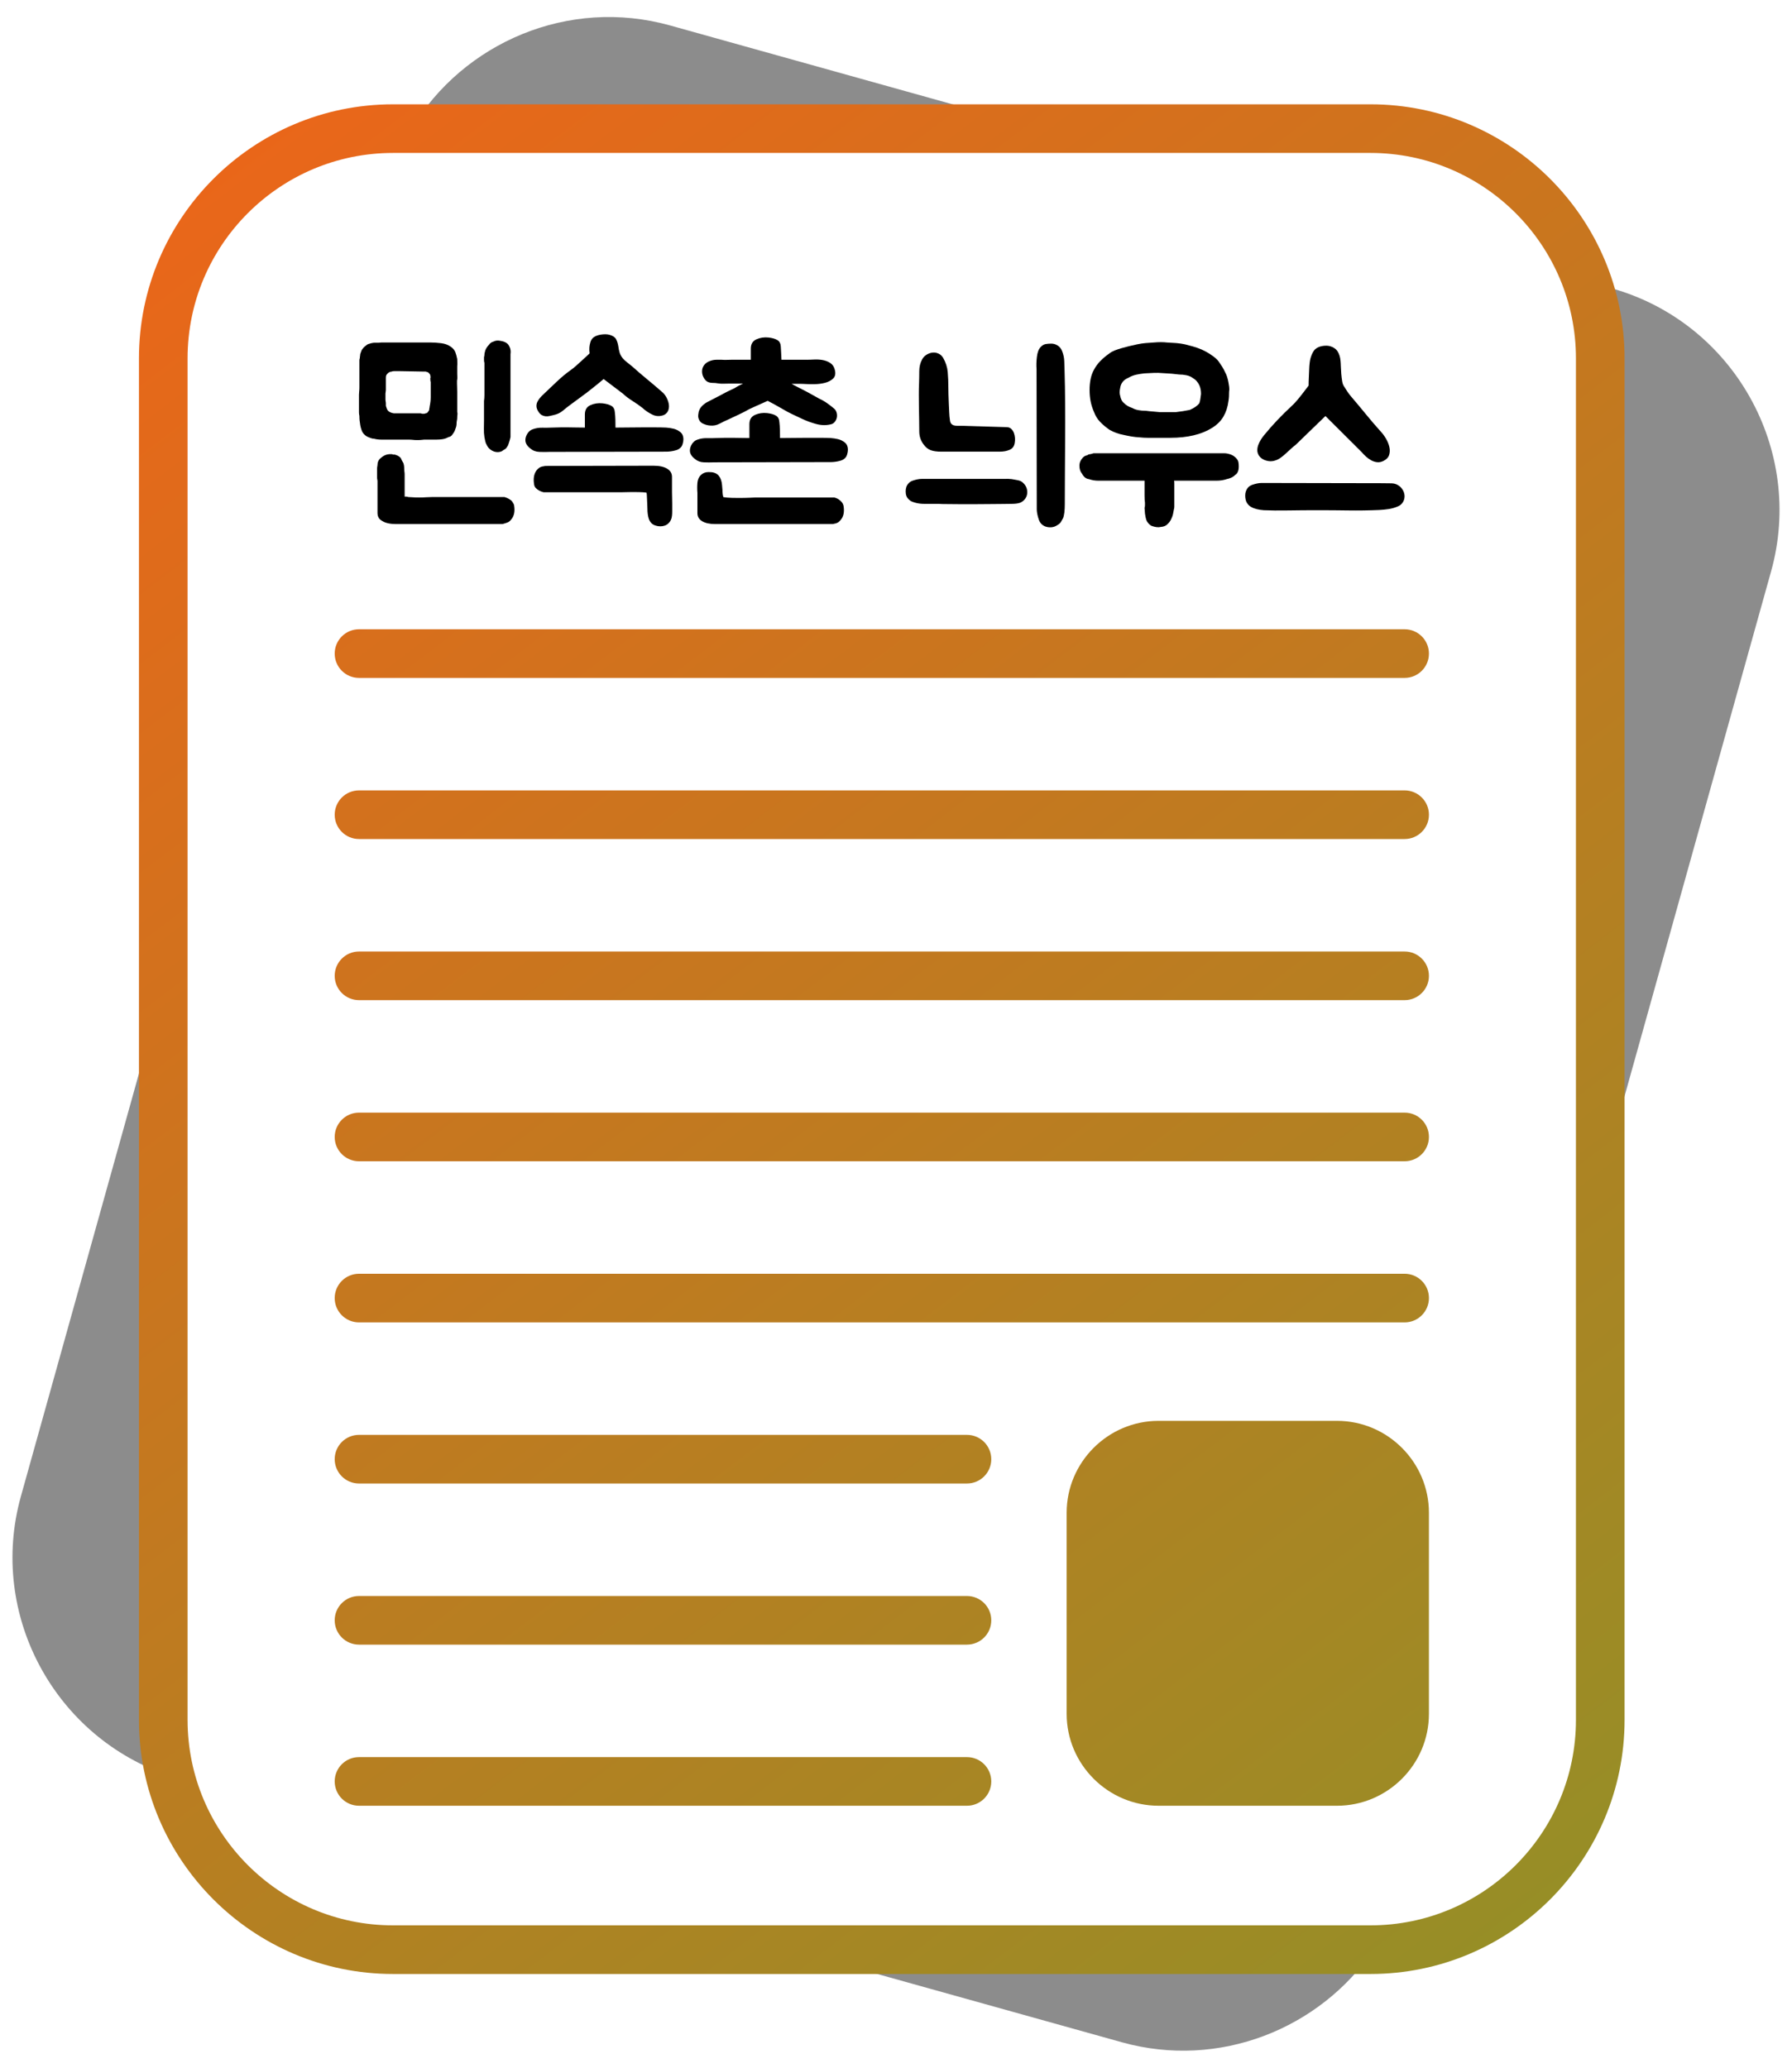 <?xml version="1.0" encoding="iso-8859-1"?>
<!-- Generator: Adobe Illustrator 26.0.1, SVG Export Plug-In . SVG Version: 6.00 Build 0)  -->
<svg version="1.1" id="&#xB808;&#xC774;&#xC5B4;_1" xmlns="http://www.w3.org/2000/svg" xmlns:xlink="http://www.w3.org/1999/xlink"
	 x="0px" y="0px" viewBox="0 0 110.551 127.559" style="enable-background:new 0 0 110.551 127.559;" xml:space="preserve">
<g>
	<path style="fill:#8C8C8C;" d="M48.748,120.276l20.463,5.713c6,1.675,12.215-0.824,15.543-5.724
		c-0.069,0.001-0.136,0.01-0.206,0.01H48.748z"/>
	<path style="fill:#8C8C8C;" d="M41.339,1.57c-6.256-1.747-12.742,1.045-15.948,6.365h38.746L41.339,1.57z"/>
	<path style="fill:#8C8C8C;" d="M10.072,60.855L1.289,92.31c-2.038,7.3,2.1,14.915,9.232,17.259c-0.283-1.112-0.45-2.269-0.45-3.466
		V60.855z"/>
	<path style="fill:#8C8C8C;" d="M99.421,17.786l-1.542-0.43c0.535,1.489,0.842,3.085,0.842,4.752v50.89l10.54-37.749
		C111.357,27.741,106.929,19.883,99.421,17.786z"/>
	<linearGradient id="SVGID_1_" gradientUnits="userSpaceOnUse" x1="10.819" y1="7.104" x2="99.919" y2="123.653">
		<stop  offset="0" style="stop-color:#EC6519"/>
		<stop  offset="1" style="stop-color:#929027"/>
	</linearGradient>
	<path style="fill:url(#SVGID_1_);" d="M84.548,121.776H24.245c-8.642,0-15.673-7.031-15.673-15.673V22.108
		c0-8.642,7.031-15.673,15.673-15.673h60.304c8.642,0,15.673,7.031,15.673,15.673v83.995
		C100.221,114.745,93.19,121.776,84.548,121.776z M24.245,9.435c-6.988,0-12.673,5.685-12.673,12.673v83.995
		c0,6.988,5.685,12.673,12.673,12.673h60.304c6.988,0,12.673-5.685,12.673-12.673V22.108c0-6.988-5.685-12.673-12.673-12.673H24.245
		z"/>
	<g>
		<path d="M23.514,27.121c-0.071,0-0.144-0.005-0.219-0.014c-0.076-0.009-0.149-0.023-0.22-0.042c-0.071,0-0.14-0.014-0.206-0.042
			s-0.126-0.051-0.18-0.07c-0.106-0.047-0.204-0.126-0.292-0.238c-0.044-0.065-0.08-0.14-0.106-0.224
			c-0.026-0.084-0.049-0.172-0.066-0.266c-0.018-0.103-0.031-0.198-0.04-0.287s-0.013-0.18-0.013-0.273
			c-0.018-0.084-0.026-0.161-0.026-0.231c0-0.07,0-0.138,0-0.203v-0.882c0-0.065,0.004-0.135,0.013-0.21
			c0.009-0.074,0.013-0.154,0.013-0.238v-1.568c0-0.028,0-0.063,0-0.105s0.009-0.086,0.026-0.133c0-0.046,0.004-0.091,0.014-0.133
			c0.009-0.042,0.013-0.082,0.013-0.119c0.018-0.046,0.033-0.091,0.046-0.133c0.014-0.042,0.029-0.082,0.047-0.119
			c0.08-0.121,0.164-0.21,0.252-0.266c0.044-0.046,0.093-0.079,0.146-0.098s0.115-0.037,0.186-0.056c0.018,0,0.044-0.004,0.08-0.014
			c0.035-0.009,0.075-0.014,0.12-0.014h0.266c0.053-0.009,0.102-0.014,0.146-0.014s0.093,0,0.146,0h2.939
			c0.177,0,0.381,0.014,0.612,0.042s0.426,0.098,0.585,0.21c0.142,0.093,0.239,0.206,0.292,0.336
			c0.027,0.075,0.049,0.143,0.066,0.203c0.018,0.061,0.036,0.138,0.053,0.231c0,0.075,0.002,0.149,0.007,0.224
			s0.002,0.145-0.007,0.21v0.462c0,0.075,0.002,0.147,0.007,0.217c0.004,0.07-0.002,0.143-0.02,0.217c0,0.038,0,0.098,0,0.182
			s0.002,0.173,0.007,0.266c0.004,0.094,0.006,0.18,0.006,0.259s0,0.138,0,0.175v1.05c0.018,0.056,0.022,0.112,0.013,0.168
			c-0.009,0.056-0.013,0.117-0.013,0.182c0,0.056-0.006,0.115-0.02,0.175c-0.013,0.061-0.02,0.124-0.02,0.189
			c0,0.112-0.027,0.229-0.08,0.35c-0.026,0.103-0.084,0.21-0.173,0.322c-0.053,0.093-0.138,0.149-0.253,0.168
			c-0.115,0.065-0.235,0.107-0.359,0.126c-0.124,0.019-0.249,0.028-0.373,0.028h-0.758c-0.027,0-0.073,0.004-0.14,0.014
			c-0.066,0.01-0.162,0.014-0.286,0.014c-0.115,0-0.206-0.004-0.272-0.014c-0.066-0.009-0.167-0.014-0.299-0.014H23.514z
			 M31.6,30.943c0.027,0.047,0.053,0.091,0.08,0.133c0.027,0.042,0.04,0.086,0.04,0.133c0.053,0.345-0.004,0.621-0.173,0.826
			c-0.053,0.075-0.109,0.128-0.166,0.161c-0.058,0.033-0.122,0.058-0.193,0.077c-0.062,0.019-0.106,0.033-0.133,0.042
			c-0.026,0.009-0.049,0.014-0.066,0.014h-6.557c-0.364,0-0.643-0.061-0.838-0.182c-0.204-0.103-0.306-0.271-0.306-0.504v-1.974
			c0-0.028-0.004-0.058-0.013-0.091c-0.009-0.033-0.013-0.072-0.013-0.119v-0.56c0-0.046,0.004-0.086,0.013-0.119
			c0.009-0.032,0.013-0.063,0.013-0.091c0-0.196,0.08-0.35,0.239-0.462c0.16-0.14,0.346-0.21,0.559-0.21c0.018,0,0.04,0,0.067,0
			c0.026,0,0.062,0.009,0.106,0.028c0.027,0,0.056,0,0.086,0c0.031,0,0.06,0.009,0.087,0.028c0.106,0.028,0.204,0.089,0.292,0.182
			c0.018,0.047,0.04,0.096,0.066,0.147s0.058,0.105,0.093,0.161c0.018,0.047,0.031,0.1,0.04,0.161
			c0.009,0.061,0.014,0.128,0.014,0.203c0,0.065,0.004,0.124,0.013,0.175s0.013,0.11,0.013,0.175v1.358c0.018,0,0.046,0,0.086,0
			s0.086,0.01,0.14,0.028c0.062,0,0.146,0.004,0.253,0.014c0.106,0.01,0.248,0.014,0.425,0.014c0.142,0,0.279-0.004,0.413-0.014
			c0.133-0.009,0.257-0.014,0.372-0.014h4.469c0.062,0.019,0.115,0.037,0.16,0.056s0.089,0.042,0.133,0.07
			c0.026,0.019,0.058,0.04,0.093,0.063C31.543,30.875,31.574,30.905,31.6,30.943z M23.78,24.615c0,0.065,0.004,0.117,0.013,0.154
			s0.013,0.079,0.013,0.126c0,0.037,0,0.075,0,0.112c0,0.038,0.009,0.075,0.027,0.112c0.018,0.075,0.048,0.145,0.093,0.21
			c0.08,0.084,0.2,0.14,0.359,0.168h1.529c0.044,0,0.082,0,0.113,0c0.031,0,0.068,0.009,0.113,0.028c0.044,0,0.084,0,0.12,0
			c0.035,0,0.066-0.009,0.093-0.028c0.071,0,0.12-0.028,0.146-0.084c0.035-0.038,0.062-0.08,0.08-0.126
			c0-0.047,0.004-0.084,0.013-0.112c0.009-0.028,0.014-0.061,0.014-0.098c0.044-0.206,0.066-0.401,0.066-0.588v-0.91
			c-0.018-0.047-0.027-0.131-0.027-0.252c0.018-0.019,0.022-0.047,0.014-0.084c-0.009-0.037-0.014-0.074-0.014-0.112
			c-0.071-0.121-0.137-0.182-0.199-0.182c-0.036-0.019-0.071-0.028-0.106-0.028c-0.036,0-0.076,0-0.12,0l-1.53-0.028h-0.226
			c-0.098,0-0.16,0.009-0.186,0.028c-0.124,0-0.23,0.061-0.319,0.182c-0.035,0.037-0.053,0.107-0.053,0.21v0.756
			c0,0.028-0.004,0.063-0.013,0.105s-0.013,0.077-0.013,0.105V24.615z M30.031,27.457c-0.044-0.075-0.076-0.152-0.093-0.231
			c-0.018-0.08-0.036-0.166-0.053-0.259c-0.026-0.168-0.038-0.34-0.033-0.518c0.004-0.177,0.007-0.354,0.007-0.532v-1.176
			c0.018-0.13,0.026-0.254,0.026-0.371s0-0.24,0-0.371v-1.61c-0.018-0.056-0.026-0.114-0.026-0.175c0-0.061,0-0.119,0-0.175
			c0.018-0.065,0.026-0.119,0.026-0.161s0.009-0.096,0.027-0.161c0.026-0.149,0.111-0.298,0.252-0.448
			c0.071-0.103,0.164-0.168,0.279-0.196c0.071-0.037,0.142-0.058,0.213-0.063c0.071-0.004,0.151,0.002,0.239,0.021
			c0.124,0.019,0.233,0.056,0.326,0.112c0.093,0.056,0.162,0.135,0.206,0.238c0.071,0.131,0.093,0.29,0.066,0.476v5.11
			c-0.018,0.065-0.033,0.126-0.046,0.182s-0.029,0.107-0.047,0.154c-0.018,0.047-0.033,0.091-0.046,0.133s-0.038,0.086-0.073,0.133
			c-0.044,0.084-0.12,0.149-0.226,0.196c-0.044,0.046-0.1,0.079-0.166,0.098c-0.066,0.019-0.131,0.028-0.193,0.028
			c-0.151,0-0.297-0.051-0.439-0.154C30.159,27.662,30.084,27.569,30.031,27.457z"/>
		<path d="M41.096,26.379c0.15,0.009,0.304,0.033,0.459,0.07c0.155,0.038,0.295,0.107,0.419,0.21
			c0.124,0.103,0.187,0.248,0.187,0.434c0,0.094-0.016,0.191-0.047,0.294c-0.031,0.103-0.073,0.178-0.127,0.224
			c-0.07,0.075-0.161,0.128-0.272,0.161c-0.11,0.033-0.219,0.056-0.325,0.07c-0.106,0.014-0.198,0.021-0.273,0.021s-0.117,0-0.126,0
			L33.9,27.877c-0.204,0.009-0.415,0.009-0.631,0c-0.218-0.009-0.401-0.079-0.552-0.21c-0.204-0.159-0.306-0.331-0.306-0.518
			c0-0.13,0.042-0.264,0.126-0.399c0.084-0.135,0.197-0.226,0.339-0.273c0.186-0.065,0.377-0.096,0.572-0.091
			c0.195,0.005,0.395,0.002,0.599-0.007c0.213-0.009,0.397-0.014,0.552-0.014c0.155,0,0.306,0,0.453,0
			c0.146,0,0.299,0.002,0.458,0.007s0.35,0.007,0.572,0.007v-0.812c0-0.28,0.115-0.471,0.346-0.574
			c0.23-0.103,0.479-0.14,0.745-0.112c0.239,0.028,0.423,0.082,0.552,0.161c0.128,0.079,0.197,0.212,0.206,0.399
			c0.018,0.131,0.028,0.28,0.033,0.448c0.004,0.168,0.006,0.332,0.006,0.49c0.249,0,0.514-0.002,0.798-0.007
			c0.284-0.005,0.567-0.007,0.851-0.007s0.554,0,0.812,0C40.688,26.365,40.91,26.37,41.096,26.379z M40.311,28.731
			c0.364,0,0.646,0.061,0.845,0.182c0.2,0.121,0.3,0.289,0.3,0.504v0.952c0,0.046,0.002,0.138,0.006,0.273
			c0.005,0.135,0.007,0.28,0.007,0.434c0,0.154,0,0.301,0,0.441c0,0.14-0.004,0.238-0.013,0.294
			c-0.019,0.196-0.092,0.354-0.22,0.476c-0.129,0.121-0.295,0.182-0.499,0.182c-0.098,0-0.191-0.014-0.279-0.042
			c-0.125-0.037-0.219-0.093-0.286-0.168c-0.066-0.075-0.115-0.159-0.146-0.252c-0.031-0.093-0.053-0.194-0.066-0.301
			c-0.014-0.107-0.02-0.212-0.02-0.315c0-0.038-0.002-0.105-0.007-0.203s-0.009-0.198-0.013-0.301
			c-0.005-0.103-0.009-0.2-0.013-0.294c-0.005-0.093-0.011-0.159-0.02-0.196c-0.027-0.009-0.1-0.019-0.22-0.028
			s-0.344-0.014-0.671-0.014c-0.151,0-0.284,0.002-0.399,0.007c-0.116,0.005-0.222,0.007-0.319,0.007h-0.292h-4.442
			c-0.009,0-0.042-0.009-0.1-0.028c-0.058-0.019-0.122-0.046-0.193-0.084c-0.071-0.037-0.138-0.088-0.2-0.154
			s-0.098-0.149-0.106-0.252c-0.053-0.345,0-0.625,0.16-0.84c0.106-0.13,0.222-0.208,0.346-0.231c0.124-0.023,0.191-0.035,0.2-0.035
			L40.311,28.731z M35.231,24.937c-0.168,0.121-0.334,0.252-0.499,0.392c-0.164,0.14-0.361,0.233-0.592,0.28
			c-0.08,0.019-0.162,0.038-0.246,0.056c-0.084,0.019-0.167,0.023-0.246,0.014c-0.08-0.009-0.158-0.035-0.233-0.077
			s-0.144-0.114-0.206-0.217c-0.071-0.112-0.109-0.217-0.113-0.315c-0.005-0.098,0.013-0.189,0.053-0.273
			c0.04-0.084,0.091-0.163,0.153-0.238c0.062-0.075,0.128-0.145,0.199-0.21c0.266-0.252,0.543-0.516,0.832-0.791
			c0.288-0.275,0.583-0.521,0.884-0.735c0.098-0.065,0.21-0.156,0.339-0.273c0.128-0.117,0.254-0.231,0.379-0.343
			c0.142-0.131,0.288-0.266,0.439-0.406c-0.018-0.13-0.022-0.256-0.013-0.378c0.008-0.103,0.031-0.212,0.066-0.329
			c0.035-0.116,0.102-0.212,0.199-0.287c0.115-0.084,0.271-0.14,0.466-0.168c0.195-0.028,0.363-0.023,0.505,0.014
			c0.204,0.056,0.339,0.145,0.406,0.266c0.066,0.122,0.113,0.266,0.14,0.434c0.018,0.14,0.044,0.271,0.08,0.392
			c0.035,0.121,0.102,0.243,0.2,0.364c0.071,0.084,0.162,0.168,0.272,0.252s0.21,0.164,0.299,0.238
			c0.31,0.28,0.614,0.541,0.911,0.784c0.297,0.243,0.605,0.504,0.924,0.784c0.107,0.084,0.198,0.194,0.273,0.329
			s0.126,0.271,0.152,0.406c0.027,0.135,0.021,0.266-0.02,0.392s-0.126,0.227-0.26,0.301c-0.257,0.103-0.503,0.096-0.738-0.021
			c-0.235-0.116-0.437-0.254-0.605-0.413c-0.177-0.14-0.381-0.282-0.612-0.427c-0.23-0.145-0.43-0.296-0.598-0.455l-1.184-0.896
			c-0.124,0.103-0.235,0.196-0.333,0.28c-0.088,0.075-0.17,0.14-0.246,0.196c-0.075,0.056-0.122,0.093-0.14,0.112
			c-0.195,0.159-0.405,0.32-0.631,0.483C35.663,24.617,35.443,24.779,35.231,24.937z"/>
		<path d="M51.244,27.023c0.151,0.009,0.304,0.033,0.459,0.07c0.155,0.038,0.295,0.107,0.419,0.21
			c0.124,0.103,0.187,0.248,0.187,0.434c0,0.093-0.016,0.191-0.047,0.294c-0.031,0.103-0.073,0.178-0.126,0.224
			c-0.071,0.075-0.162,0.128-0.272,0.161c-0.111,0.033-0.22,0.056-0.326,0.07s-0.197,0.021-0.272,0.021s-0.118,0-0.126,0
			l-7.09,0.014c-0.203,0.009-0.414,0.009-0.631,0c-0.218-0.009-0.401-0.079-0.553-0.21c-0.204-0.159-0.306-0.332-0.306-0.518
			c0-0.131,0.042-0.264,0.127-0.399c0.084-0.135,0.196-0.227,0.339-0.273c0.186-0.065,0.377-0.096,0.571-0.091
			c0.195,0.005,0.395,0.002,0.599-0.007c0.213-0.009,0.397-0.014,0.552-0.014c0.155,0,0.307,0,0.453,0
			c0.146,0,0.299,0.002,0.458,0.007c0.16,0.004,0.351,0.007,0.572,0.007v-0.854c0-0.28,0.115-0.471,0.346-0.574
			c0.23-0.103,0.479-0.14,0.745-0.112c0.239,0.028,0.423,0.082,0.552,0.161s0.197,0.212,0.206,0.399
			c0.018,0.131,0.028,0.287,0.033,0.469c0.005,0.182,0.007,0.353,0.007,0.511c0.248,0,0.514-0.002,0.798-0.007
			c0.284-0.005,0.567-0.007,0.852-0.007c0.283,0,0.554,0,0.812,0C50.836,27.009,51.058,27.014,51.244,27.023z M51.47,30.691
			c0.009,0,0.04,0.009,0.093,0.028c0.054,0.019,0.113,0.049,0.18,0.091s0.129,0.098,0.187,0.168c0.058,0.07,0.095,0.151,0.113,0.245
			c0.053,0.354,0,0.63-0.16,0.826c-0.098,0.131-0.204,0.21-0.319,0.238c-0.115,0.028-0.177,0.042-0.186,0.042h-7.262
			c-0.338,0-0.604-0.059-0.799-0.175c-0.194-0.117-0.292-0.282-0.292-0.497v-1.246c-0.018-0.206-0.018-0.416,0-0.63
			c0.018-0.196,0.088-0.354,0.213-0.476c0.124-0.121,0.279-0.182,0.465-0.182c0.045,0,0.104,0.002,0.18,0.007
			c0.075,0.005,0.136,0.017,0.18,0.035c0.115,0.037,0.204,0.093,0.266,0.168c0.062,0.075,0.111,0.161,0.146,0.259
			c0.035,0.098,0.058,0.201,0.066,0.308s0.018,0.212,0.027,0.315c0,0.075,0.004,0.152,0.013,0.231
			c0.009,0.08,0.022,0.152,0.04,0.217c0.018,0.009,0.1,0.021,0.246,0.035c0.146,0.014,0.375,0.021,0.685,0.021
			c0.267,0,0.504-0.004,0.712-0.014s0.317-0.014,0.326-0.014H51.47z M50.526,24.587c0.168,0.075,0.333,0.168,0.492,0.28
			c0.159,0.112,0.311,0.229,0.452,0.35c0.071,0.065,0.12,0.149,0.146,0.252c0.026,0.103,0.028,0.203,0.007,0.301
			c-0.022,0.098-0.066,0.187-0.134,0.266c-0.066,0.079-0.152,0.128-0.259,0.147c-0.284,0.065-0.579,0.056-0.885-0.028
			s-0.587-0.187-0.845-0.308c-0.239-0.112-0.452-0.212-0.638-0.301c-0.187-0.088-0.382-0.193-0.586-0.315
			c-0.062-0.037-0.144-0.084-0.246-0.14c-0.102-0.056-0.201-0.112-0.299-0.168c-0.115-0.065-0.239-0.13-0.372-0.196
			c-0.16,0.075-0.315,0.145-0.466,0.21c-0.124,0.056-0.251,0.112-0.379,0.168c-0.129,0.056-0.229,0.103-0.3,0.14
			c-0.23,0.13-0.443,0.24-0.638,0.329c-0.195,0.089-0.408,0.189-0.639,0.301c-0.178,0.075-0.357,0.161-0.539,0.259
			c-0.182,0.098-0.374,0.138-0.578,0.119c-0.159-0.009-0.314-0.051-0.466-0.126c-0.15-0.075-0.244-0.205-0.279-0.392
			c-0.009-0.093,0-0.201,0.027-0.322c0.035-0.131,0.095-0.243,0.179-0.336c0.085-0.093,0.188-0.177,0.312-0.252l0.918-0.476
			c0.15-0.084,0.284-0.154,0.399-0.21c0.115-0.056,0.252-0.121,0.412-0.196c0.07-0.046,0.15-0.093,0.239-0.14
			c0.089-0.046,0.182-0.093,0.279-0.14h-0.838c-0.142,0-0.264,0.002-0.365,0.007c-0.103,0.005-0.22-0.002-0.353-0.021
			c-0.098-0.019-0.204-0.028-0.319-0.028s-0.222-0.023-0.319-0.07c-0.098-0.056-0.178-0.145-0.239-0.266
			c-0.054-0.093-0.085-0.198-0.094-0.315c-0.009-0.116,0.009-0.226,0.054-0.329c0.07-0.149,0.187-0.261,0.346-0.336
			c0.159-0.074,0.323-0.112,0.492-0.112h0.306c0.142,0.009,0.246,0.012,0.312,0.007c0.066-0.004,0.171-0.007,0.312-0.007h1.184
			v-0.686c0-0.28,0.115-0.471,0.346-0.574c0.23-0.103,0.479-0.14,0.745-0.112c0.239,0.028,0.424,0.082,0.552,0.161
			c0.129,0.08,0.197,0.212,0.206,0.399c0.009,0.093,0.016,0.215,0.021,0.364c0.004,0.149,0.011,0.299,0.02,0.448h1.53
			c0.142,0,0.306-0.004,0.491-0.014c0.187-0.009,0.366,0.002,0.539,0.035s0.328,0.096,0.466,0.189
			c0.137,0.093,0.228,0.238,0.272,0.434c0.053,0.224,0.016,0.397-0.113,0.518s-0.293,0.208-0.492,0.259
			c-0.199,0.052-0.41,0.08-0.632,0.084c-0.222,0.005-0.403,0.002-0.545-0.007s-0.291-0.014-0.445-0.014c-0.155,0-0.304,0-0.446,0
			c0.027,0.019,0.056,0.035,0.087,0.049c0.031,0.014,0.06,0.03,0.086,0.049c0.089,0.047,0.176,0.091,0.26,0.133
			s0.171,0.086,0.26,0.133c0.168,0.084,0.334,0.173,0.498,0.266S50.357,24.494,50.526,24.587z"/>
		<path d="M62.417,31.083c-0.089,0-0.251,0.002-0.486,0.007c-0.234,0.005-0.503,0.007-0.805,0.007c-0.301,0-0.62,0.002-0.957,0.007
			c-0.337,0.004-0.656,0.004-0.958,0c-0.301-0.005-0.569-0.007-0.805-0.007c-0.234,0-0.401-0.004-0.498-0.014h-0.892
			c-0.178,0-0.341-0.019-0.492-0.056c-0.079-0.019-0.162-0.044-0.246-0.077s-0.157-0.082-0.219-0.147
			c-0.125-0.112-0.187-0.275-0.187-0.49c0-0.205,0.058-0.369,0.173-0.49c0.062-0.074,0.146-0.13,0.253-0.168
			c0.106-0.037,0.208-0.065,0.306-0.084c0.098-0.019,0.184-0.028,0.26-0.028c0.075,0,0.117,0,0.126,0h4.961
			c0.159-0.009,0.314-0.005,0.466,0.014c0.124,0.019,0.25,0.042,0.379,0.07c0.128,0.028,0.228,0.075,0.299,0.14
			c0.187,0.168,0.279,0.369,0.279,0.602c0,0.14-0.04,0.268-0.119,0.385c-0.08,0.117-0.187,0.203-0.319,0.259
			c-0.08,0.028-0.164,0.047-0.253,0.056S62.504,31.083,62.417,31.083z M58.067,27.863c-0.266,0-0.483-0.03-0.651-0.091
			c-0.169-0.061-0.319-0.184-0.452-0.371c-0.169-0.233-0.253-0.495-0.253-0.784c0-0.196-0.002-0.424-0.007-0.686
			s-0.009-0.525-0.014-0.791c-0.004-0.266-0.006-0.53-0.006-0.791s0.004-0.49,0.013-0.686c0.009-0.243,0.014-0.497,0.014-0.763
			s0.058-0.506,0.173-0.721c0.062-0.121,0.153-0.219,0.272-0.294c0.12-0.074,0.244-0.119,0.372-0.133
			c0.129-0.014,0.253,0.007,0.373,0.063c0.119,0.056,0.215,0.145,0.286,0.266c0.159,0.28,0.252,0.569,0.279,0.868
			c0.026,0.299,0.039,0.612,0.039,0.938c0,0.112,0.003,0.257,0.007,0.434c0.005,0.178,0.012,0.364,0.021,0.56
			c0.009,0.196,0.018,0.385,0.026,0.567c0.009,0.182,0.022,0.329,0.04,0.441c0.009,0.112,0.035,0.194,0.08,0.245
			c0.044,0.052,0.097,0.086,0.159,0.105c0.062,0.019,0.133,0.028,0.213,0.028s0.159,0,0.239,0l2.807,0.084
			c0.115,0,0.21,0.035,0.285,0.105c0.076,0.07,0.131,0.154,0.167,0.252c0.035,0.098,0.058,0.201,0.066,0.308
			s0.004,0.203-0.014,0.287c-0.026,0.215-0.129,0.362-0.306,0.441c-0.178,0.079-0.386,0.119-0.625,0.119H58.067z M65.582,31.965
			c-0.045,0.075-0.087,0.149-0.126,0.224c-0.04,0.075-0.118,0.145-0.233,0.21c-0.178,0.121-0.386,0.159-0.625,0.112
			c-0.133-0.028-0.244-0.084-0.332-0.168c-0.08-0.075-0.14-0.17-0.18-0.287c-0.04-0.117-0.071-0.231-0.094-0.343
			c-0.021-0.112-0.033-0.208-0.033-0.287s0-0.124,0-0.133l-0.013-8.526c-0.019-0.215-0.012-0.462,0.02-0.742
			s0.108-0.485,0.233-0.616c0.097-0.103,0.199-0.163,0.306-0.182s0.222-0.028,0.346-0.028c0.15,0,0.288,0.042,0.412,0.126
			s0.213,0.201,0.266,0.35c0.08,0.206,0.122,0.411,0.127,0.616c0.004,0.205,0.011,0.416,0.02,0.63
			c0.018,0.579,0.029,1.237,0.033,1.974c0.005,0.737,0.005,1.479,0,2.226c-0.004,0.747-0.009,1.47-0.013,2.17
			c-0.005,0.7-0.007,1.307-0.007,1.82c0,0.177-0.009,0.343-0.026,0.497C65.643,31.762,65.617,31.881,65.582,31.965z"/>
		<path d="M67.763,29.655c-0.204,0-0.399-0.032-0.586-0.098c-0.177-0.019-0.318-0.131-0.425-0.336
			c-0.062-0.074-0.104-0.154-0.127-0.238s-0.033-0.168-0.033-0.252c0-0.187,0.071-0.354,0.213-0.504
			c0.026-0.028,0.062-0.056,0.106-0.084c0.044-0.028,0.098-0.047,0.159-0.056c0.045-0.037,0.091-0.058,0.14-0.063
			c0.049-0.004,0.104-0.016,0.167-0.035c0.044-0.019,0.084-0.028,0.119-0.028s0.075,0,0.12,0h7.873c0.089,0,0.167,0.007,0.233,0.021
			s0.14,0.035,0.219,0.063c0.143,0.056,0.262,0.145,0.359,0.266c0.054,0.065,0.087,0.133,0.1,0.203
			c0.014,0.07,0.021,0.157,0.021,0.259c0,0.261-0.071,0.434-0.213,0.518c-0.071,0.075-0.153,0.133-0.246,0.175
			s-0.188,0.072-0.286,0.091c-0.187,0.065-0.399,0.098-0.639,0.098h-2.606c0.009,0.038,0.014,0.089,0.014,0.154v1.204
			c0,0.084,0,0.164,0,0.238s-0.01,0.135-0.027,0.182c-0.018,0.103-0.035,0.196-0.053,0.28s-0.049,0.173-0.093,0.266
			c-0.062,0.159-0.169,0.298-0.319,0.42c-0.071,0.046-0.145,0.077-0.22,0.091c-0.075,0.014-0.157,0.026-0.246,0.035
			c-0.098,0-0.185-0.009-0.26-0.028c-0.075-0.019-0.148-0.042-0.219-0.07c-0.125-0.084-0.218-0.191-0.279-0.322
			c-0.027-0.075-0.047-0.149-0.061-0.224c-0.013-0.075-0.024-0.14-0.033-0.196c0-0.056-0.004-0.117-0.013-0.182
			c-0.009-0.065-0.014-0.122-0.014-0.168c0.018-0.056,0.026-0.114,0.026-0.175c0-0.061,0-0.109,0-0.147
			c-0.018-0.112-0.026-0.264-0.026-0.455c0-0.191,0-0.357,0-0.497v-0.406H67.763z M75.783,23.579
			c0.018,0.103,0.033,0.201,0.047,0.294c0.013,0.093,0.011,0.196-0.007,0.308c0,0.103-0.002,0.198-0.007,0.287
			c-0.005,0.089-0.016,0.185-0.033,0.287c-0.045,0.355-0.148,0.672-0.312,0.952c-0.164,0.28-0.41,0.518-0.738,0.714
			c-0.302,0.187-0.665,0.332-1.091,0.434s-0.904,0.154-1.437,0.154H71.3c-0.168,0-0.334,0-0.498,0c-0.165,0-0.331-0.009-0.499-0.028
			c-0.178-0.009-0.349-0.028-0.512-0.056c-0.165-0.028-0.326-0.061-0.486-0.098c-0.15-0.028-0.297-0.068-0.438-0.119
			s-0.279-0.114-0.412-0.189c-0.23-0.159-0.428-0.324-0.592-0.497s-0.286-0.371-0.366-0.595c-0.098-0.214-0.168-0.434-0.213-0.658
			c-0.044-0.224-0.066-0.462-0.066-0.714c0-0.242,0.022-0.471,0.066-0.686c0.045-0.215,0.115-0.406,0.213-0.574
			c0.098-0.187,0.227-0.362,0.386-0.525c0.16-0.163,0.346-0.32,0.559-0.469c0.098-0.075,0.206-0.135,0.326-0.182
			c0.119-0.047,0.259-0.093,0.419-0.14c0.293-0.084,0.616-0.163,0.971-0.238c0.178-0.037,0.348-0.063,0.512-0.077
			c0.164-0.014,0.331-0.026,0.499-0.035c0.319-0.028,0.594-0.028,0.825,0c0.212,0.009,0.405,0.021,0.578,0.035
			c0.173,0.014,0.348,0.04,0.525,0.077c0.15,0.038,0.316,0.082,0.499,0.133c0.182,0.051,0.36,0.114,0.538,0.189
			c0.08,0.037,0.164,0.079,0.253,0.126s0.182,0.103,0.279,0.168c0.248,0.159,0.421,0.308,0.519,0.448
			c0.08,0.112,0.153,0.222,0.22,0.329c0.066,0.107,0.122,0.212,0.166,0.315c0.054,0.094,0.098,0.196,0.133,0.308
			C75.738,23.369,75.765,23.476,75.783,23.579z M74.093,24.307c0-0.215-0.035-0.397-0.106-0.546c-0.044-0.093-0.1-0.177-0.166-0.252
			s-0.148-0.14-0.246-0.196c-0.098-0.075-0.222-0.128-0.372-0.161c-0.151-0.033-0.306-0.049-0.466-0.049
			c-0.266-0.037-0.599-0.065-0.997-0.084c-0.195-0.019-0.386-0.023-0.572-0.014s-0.372,0.019-0.559,0.028
			c-0.187,0.019-0.361,0.047-0.525,0.084c-0.164,0.038-0.317,0.098-0.459,0.182c-0.301,0.122-0.475,0.332-0.519,0.63
			c-0.044,0.196-0.044,0.359,0,0.49c0.018,0.093,0.044,0.177,0.08,0.252c0.035,0.075,0.093,0.145,0.173,0.21
			c0.115,0.122,0.283,0.219,0.505,0.294c0.195,0.112,0.475,0.168,0.838,0.168c0.134,0.019,0.269,0.033,0.406,0.042
			c0.138,0.01,0.29,0.023,0.459,0.042h0.957c0.319-0.037,0.612-0.084,0.878-0.14c0.274-0.122,0.47-0.257,0.585-0.406
			c0.036-0.103,0.058-0.198,0.067-0.287C74.062,24.506,74.076,24.41,74.093,24.307z"/>
		<path d="M77.963,31.475c-0.142-0.01-0.281-0.031-0.419-0.063c-0.137-0.033-0.259-0.08-0.365-0.14
			c-0.106-0.061-0.193-0.147-0.26-0.259c-0.066-0.112-0.1-0.261-0.1-0.448s0.058-0.35,0.173-0.49c0.071-0.074,0.16-0.13,0.267-0.168
			c0.106-0.037,0.208-0.065,0.306-0.084c0.098-0.019,0.184-0.028,0.259-0.028s0.118,0,0.127,0l7.274,0.014
			c0.23,0,0.441,0.002,0.632,0.007c0.191,0.005,0.361,0.072,0.513,0.203c0.186,0.177,0.279,0.378,0.279,0.602
			c0,0.14-0.04,0.268-0.12,0.385s-0.187,0.198-0.319,0.245c-0.177,0.075-0.361,0.126-0.552,0.154
			c-0.19,0.028-0.379,0.047-0.565,0.056c-0.647,0.028-1.285,0.037-1.915,0.028s-1.241-0.014-1.835-0.014
			c-0.639,0-1.262,0.004-1.869,0.014S78.363,31.494,77.963,31.475z M79.946,27.429c-0.098,0.075-0.198,0.159-0.3,0.252
			s-0.206,0.189-0.312,0.287c-0.106,0.098-0.217,0.189-0.332,0.273s-0.244,0.145-0.386,0.182c-0.16,0.047-0.333,0.042-0.519-0.014
			c-0.187-0.056-0.328-0.154-0.426-0.294c-0.071-0.112-0.106-0.224-0.106-0.336c0-0.112,0.02-0.222,0.06-0.329
			c0.04-0.107,0.091-0.212,0.153-0.315c0.062-0.103,0.128-0.196,0.199-0.28c0.266-0.327,0.539-0.637,0.818-0.931
			s0.569-0.581,0.871-0.861c0.097-0.084,0.208-0.198,0.332-0.343c0.124-0.145,0.239-0.287,0.346-0.427
			c0.124-0.168,0.253-0.336,0.386-0.504c0-0.168,0.005-0.336,0.014-0.504c0.009-0.14,0.016-0.294,0.02-0.462
			c0.005-0.168,0.016-0.317,0.033-0.448c0.018-0.168,0.058-0.327,0.12-0.476c0.062-0.149,0.128-0.261,0.199-0.336
			c0.115-0.112,0.271-0.184,0.466-0.217c0.194-0.032,0.363-0.025,0.505,0.021c0.204,0.065,0.353,0.178,0.446,0.336
			c0.093,0.159,0.148,0.345,0.166,0.56c0.009,0.084,0.016,0.201,0.02,0.35c0.005,0.149,0.014,0.301,0.026,0.455
			c0.014,0.154,0.031,0.301,0.054,0.441c0.022,0.14,0.06,0.248,0.113,0.322c0.07,0.112,0.14,0.219,0.206,0.322
			c0.066,0.103,0.144,0.206,0.232,0.308c0.311,0.364,0.616,0.73,0.918,1.099c0.301,0.369,0.611,0.73,0.931,1.085
			c0.106,0.112,0.208,0.252,0.306,0.42s0.167,0.338,0.207,0.511c0.039,0.173,0.035,0.336-0.014,0.49s-0.166,0.278-0.353,0.371
			c-0.133,0.065-0.262,0.091-0.386,0.077c-0.124-0.014-0.244-0.051-0.359-0.112c-0.115-0.061-0.224-0.138-0.325-0.231
			c-0.103-0.093-0.193-0.187-0.272-0.28l-2.235-2.226L79.946,27.429z"/>
	</g>
	<path style="fill:none;stroke:#000000;stroke-miterlimit:10;" d="M101.441,48.011"/>
	<g>
		<g>
			
				<linearGradient id="SVGID_00000010996593129637596530000001935054149951536048_" gradientUnits="userSpaceOnUse" x1="7.982" y1="9.273" x2="97.082" y2="125.823">
				<stop  offset="0" style="stop-color:#EC6519"/>
				<stop  offset="1" style="stop-color:#929027"/>
			</linearGradient>
			<path style="fill:url(#SVGID_00000010996593129637596530000001935054149951536048_);" d="M82.484,111.397H71.472
				c-3.118,0-5.669-2.551-5.669-5.669V93.322c0-3.118,2.551-5.669,5.669-5.669h11.011c3.118,0,5.669,2.551,5.669,5.669v12.406
				C88.153,108.846,85.602,111.397,82.484,111.397z"/>
		</g>
		<g>
			<g>
				
					<linearGradient id="SVGID_00000126288876110846298660000006977806292939220368_" gradientUnits="userSpaceOnUse" x1="22.298" y1="-1.672" x2="111.398" y2="114.878">
					<stop  offset="0" style="stop-color:#EC6519"/>
					<stop  offset="1" style="stop-color:#929027"/>
				</linearGradient>
				<path style="fill:url(#SVGID_00000126288876110846298660000006977806292939220368_);" d="M86.653,41.82H22.148
					c-0.829,0-1.5-0.671-1.5-1.5s0.671-1.5,1.5-1.5h64.505c0.828,0,1.5,0.671,1.5,1.5S87.481,41.82,86.653,41.82z"/>
			</g>
			<g>
				
					<linearGradient id="SVGID_00000176027557393837007770000006237927831027083962_" gradientUnits="userSpaceOnUse" x1="17.502" y1="1.994" x2="106.602" y2="118.544">
					<stop  offset="0" style="stop-color:#EC6519"/>
					<stop  offset="1" style="stop-color:#929027"/>
				</linearGradient>
				<path style="fill:url(#SVGID_00000176027557393837007770000006237927831027083962_);" d="M86.653,51.76H22.148
					c-0.829,0-1.5-0.671-1.5-1.5s0.671-1.5,1.5-1.5h64.505c0.828,0,1.5,0.671,1.5,1.5S87.481,51.76,86.653,51.76z"/>
			</g>
			<g>
				
					<linearGradient id="SVGID_00000095300695653289454490000002481133492316654260_" gradientUnits="userSpaceOnUse" x1="12.707" y1="5.661" x2="101.807" y2="122.211">
					<stop  offset="0" style="stop-color:#EC6519"/>
					<stop  offset="1" style="stop-color:#929027"/>
				</linearGradient>
				<path style="fill:url(#SVGID_00000095300695653289454490000002481133492316654260_);" d="M86.653,61.699H22.148
					c-0.829,0-1.5-0.671-1.5-1.5s0.671-1.5,1.5-1.5h64.505c0.828,0,1.5,0.671,1.5,1.5S87.481,61.699,86.653,61.699z"/>
			</g>
			<g>
				
					<linearGradient id="SVGID_00000137830044295790361060000002990116574356936585_" gradientUnits="userSpaceOnUse" x1="7.911" y1="9.327" x2="97.011" y2="125.877">
					<stop  offset="0" style="stop-color:#EC6519"/>
					<stop  offset="1" style="stop-color:#929027"/>
				</linearGradient>
				<path style="fill:url(#SVGID_00000137830044295790361060000002990116574356936585_);" d="M86.653,71.639H22.148
					c-0.829,0-1.5-0.671-1.5-1.5s0.671-1.5,1.5-1.5h64.505c0.828,0,1.5,0.671,1.5,1.5S87.481,71.639,86.653,71.639z"/>
			</g>
			<g>
				
					<linearGradient id="SVGID_00000181060157710677317100000002299197771985149616_" gradientUnits="userSpaceOnUse" x1="3.115" y1="12.993" x2="92.215" y2="129.543">
					<stop  offset="0" style="stop-color:#EC6519"/>
					<stop  offset="1" style="stop-color:#929027"/>
				</linearGradient>
				<path style="fill:url(#SVGID_00000181060157710677317100000002299197771985149616_);" d="M86.653,81.579H22.148
					c-0.829,0-1.5-0.671-1.5-1.5s0.671-1.5,1.5-1.5h64.505c0.828,0,1.5,0.671,1.5,1.5S87.481,81.579,86.653,81.579z"/>
			</g>
			<g>
				
					<linearGradient id="SVGID_00000051383563669124682560000012836460536454453681_" gradientUnits="userSpaceOnUse" x1="-10.201" y1="23.173" x2="78.899" y2="139.723">
					<stop  offset="0" style="stop-color:#EC6519"/>
					<stop  offset="1" style="stop-color:#929027"/>
				</linearGradient>
				<path style="fill:url(#SVGID_00000051383563669124682560000012836460536454453681_);" d="M59.653,91.518H22.148
					c-0.829,0-1.5-0.671-1.5-1.5s0.671-1.5,1.5-1.5h37.505c0.828,0,1.5,0.671,1.5,1.5S60.481,91.518,59.653,91.518z"/>
			</g>
			<g>
				
					<linearGradient id="SVGID_00000080175778713497041470000015998196745062721453_" gradientUnits="userSpaceOnUse" x1="-14.997" y1="26.84" x2="74.103" y2="143.39">
					<stop  offset="0" style="stop-color:#EC6519"/>
					<stop  offset="1" style="stop-color:#929027"/>
				</linearGradient>
				<path style="fill:url(#SVGID_00000080175778713497041470000015998196745062721453_);" d="M59.653,101.458H22.148
					c-0.829,0-1.5-0.671-1.5-1.5s0.671-1.5,1.5-1.5h37.505c0.828,0,1.5,0.671,1.5,1.5S60.481,101.458,59.653,101.458z"/>
			</g>
			<g>
				
					<linearGradient id="SVGID_00000028326893282879566180000003857674765041993606_" gradientUnits="userSpaceOnUse" x1="-19.793" y1="30.506" x2="69.307" y2="147.056">
					<stop  offset="0" style="stop-color:#EC6519"/>
					<stop  offset="1" style="stop-color:#929027"/>
				</linearGradient>
				<path style="fill:url(#SVGID_00000028326893282879566180000003857674765041993606_);" d="M59.653,111.397H22.148
					c-0.829,0-1.5-0.671-1.5-1.5s0.671-1.5,1.5-1.5h37.505c0.828,0,1.5,0.671,1.5,1.5S60.481,111.397,59.653,111.397z"/>
			</g>
		</g>
	</g>
</g>
</svg>
